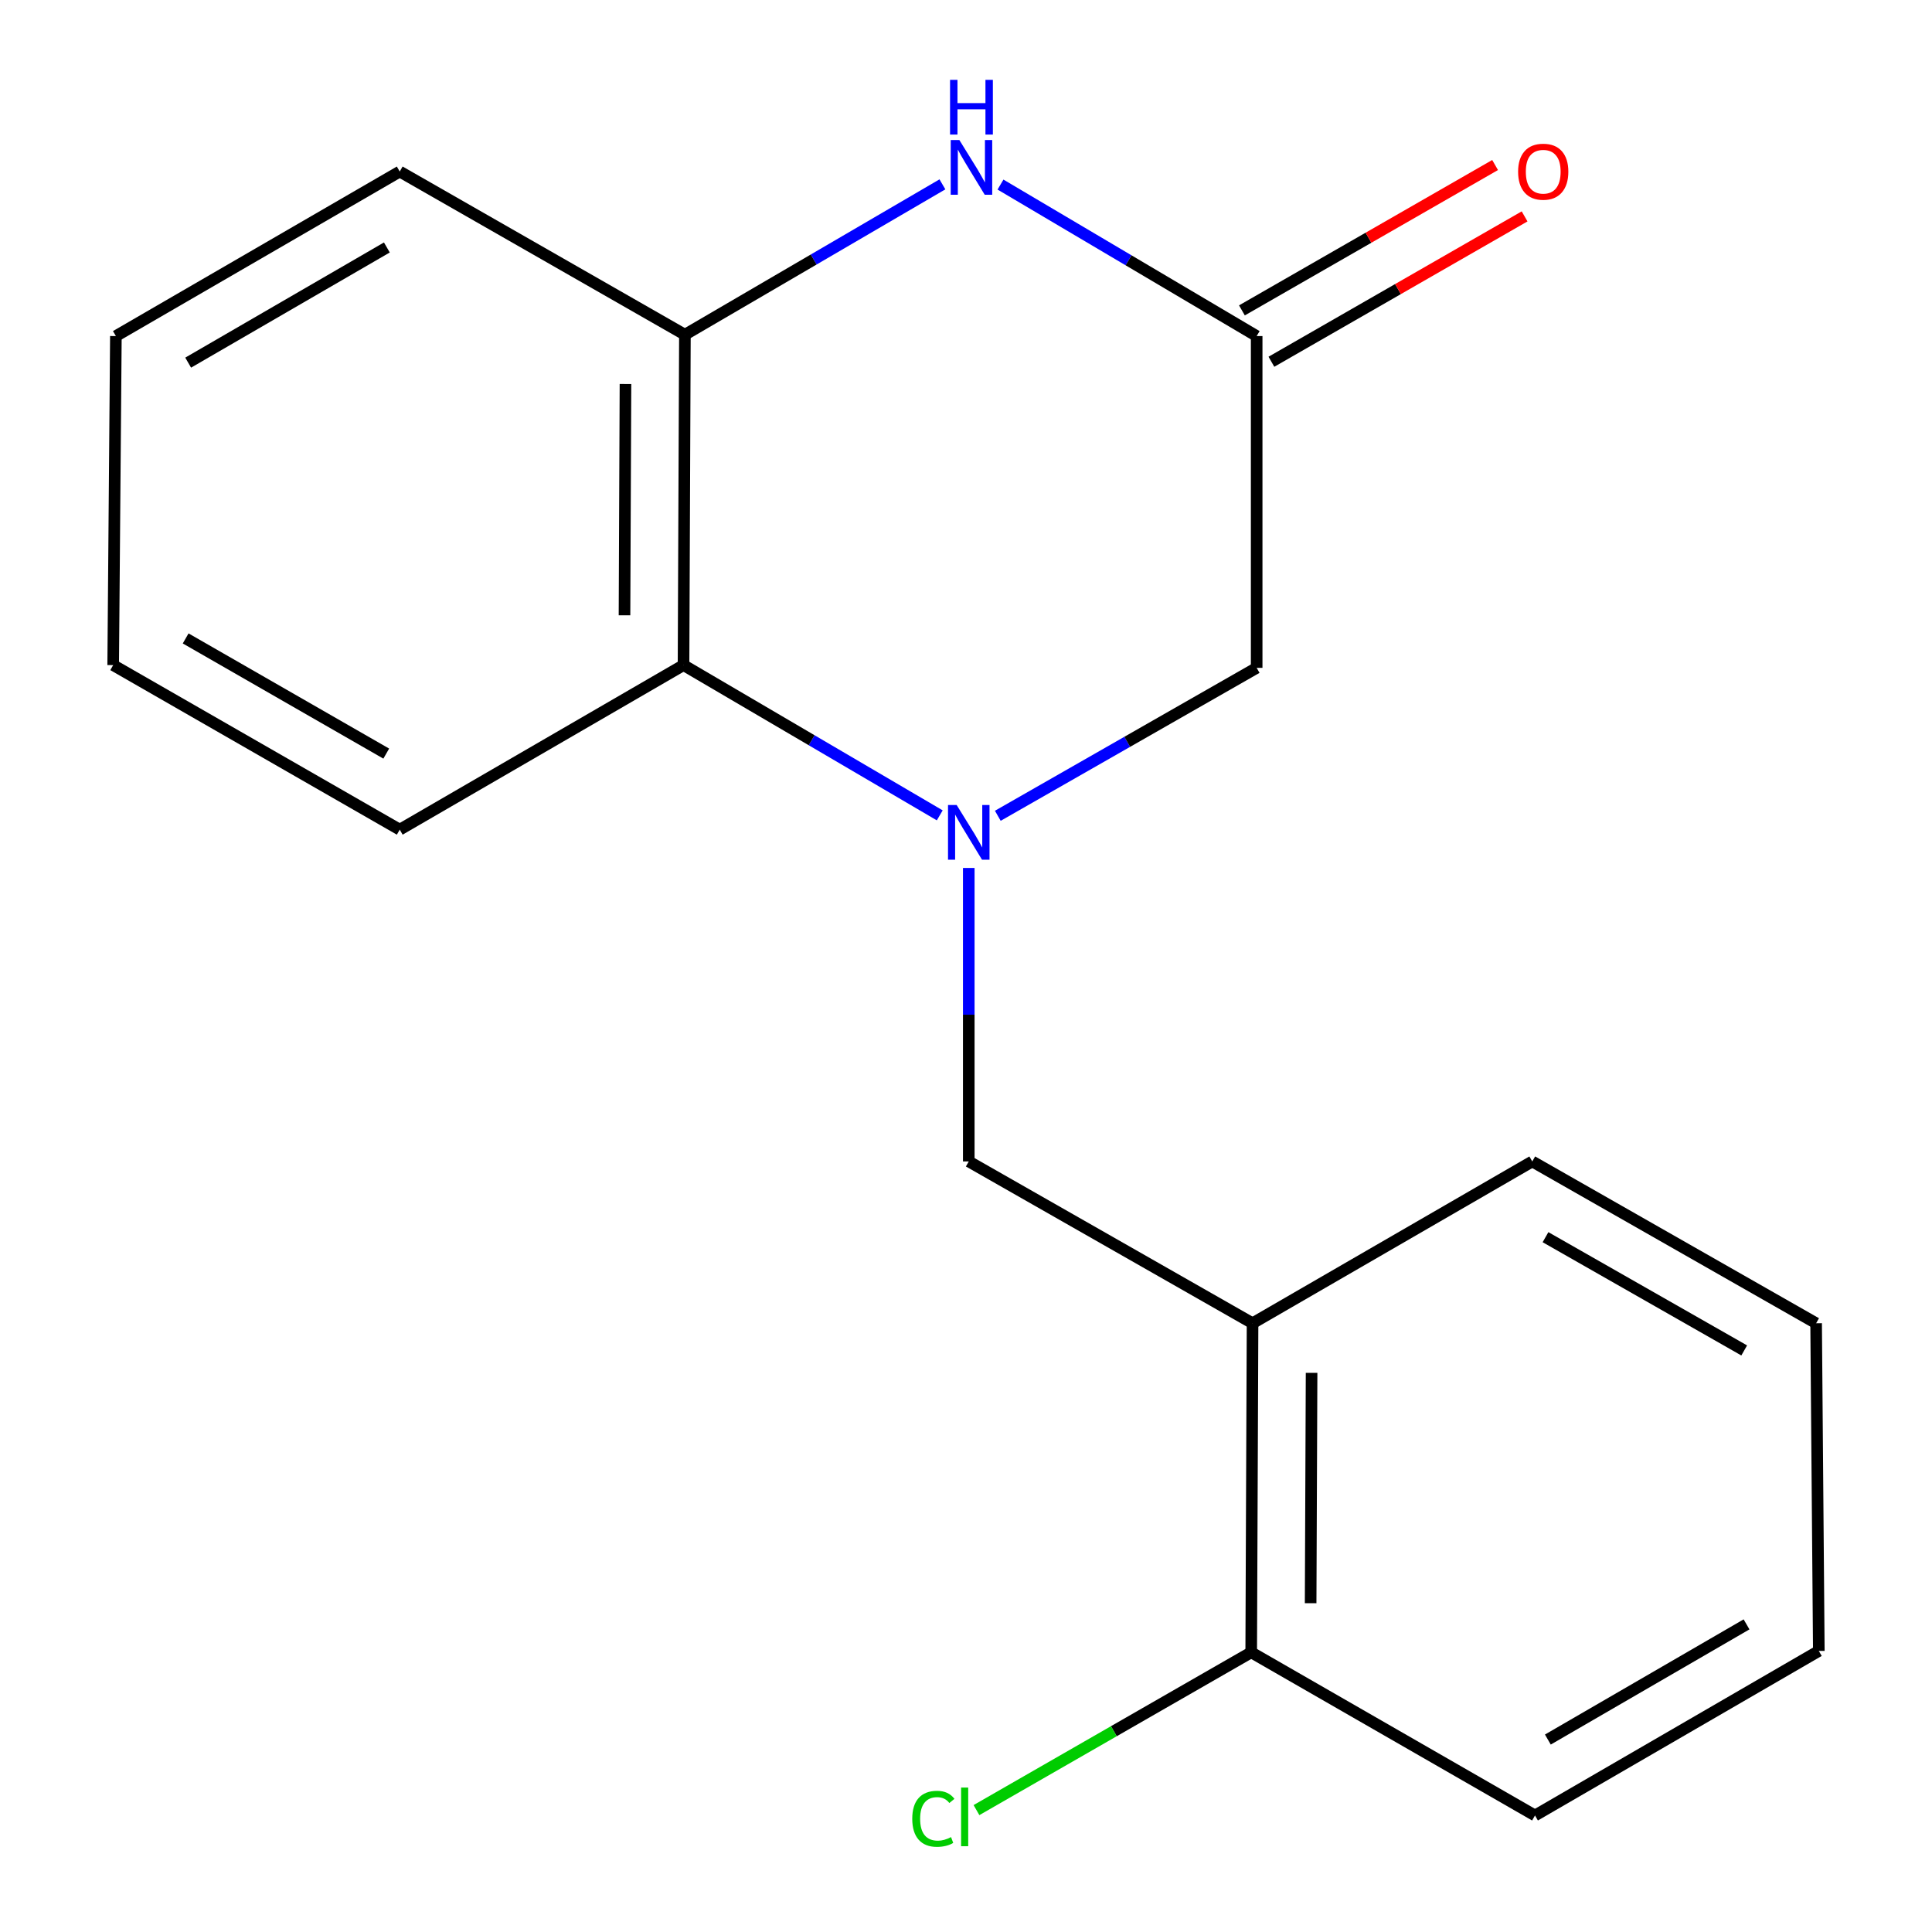 <?xml version='1.0' encoding='iso-8859-1'?>
<svg version='1.1' baseProfile='full'
              xmlns='http://www.w3.org/2000/svg'
                      xmlns:rdkit='http://www.rdkit.org/xml'
                      xmlns:xlink='http://www.w3.org/1999/xlink'
                  xml:space='preserve'
width='1000px' height='1000px' viewBox='0 0 1000 1000'>
<!-- END OF HEADER -->
<rect style='opacity:1.0;fill:#FFFFFF;stroke:none' width='1000' height='1000' x='0' y='0'> </rect>
<path class='bond-2' d='M 486.412,422.031 L 420.102,383.146' style='fill:none;fill-rule:evenodd;stroke:#0000FF;stroke-width:6px;stroke-linecap:butt;stroke-linejoin:miter;stroke-opacity:1' />
<path class='bond-2' d='M 420.102,383.146 L 353.792,344.261' style='fill:none;fill-rule:evenodd;stroke:#000000;stroke-width:6px;stroke-linecap:butt;stroke-linejoin:miter;stroke-opacity:1' />
<path class='bond-4' d='M 501.431,449.256 L 501.431,525.21' style='fill:none;fill-rule:evenodd;stroke:#0000FF;stroke-width:6px;stroke-linecap:butt;stroke-linejoin:miter;stroke-opacity:1' />
<path class='bond-4' d='M 501.431,525.21 L 501.431,601.164' style='fill:none;fill-rule:evenodd;stroke:#000000;stroke-width:6px;stroke-linecap:butt;stroke-linejoin:miter;stroke-opacity:1' />
<path class='bond-6' d='M 516.462,422.248 L 583.455,383.962' style='fill:none;fill-rule:evenodd;stroke:#0000FF;stroke-width:6px;stroke-linecap:butt;stroke-linejoin:miter;stroke-opacity:1' />
<path class='bond-6' d='M 583.455,383.962 L 650.449,345.675' style='fill:none;fill-rule:evenodd;stroke:#000000;stroke-width:6px;stroke-linecap:butt;stroke-linejoin:miter;stroke-opacity:1' />
<path class='bond-0' d='M 517.855,95.531 L 584.152,134.742' style='fill:none;fill-rule:evenodd;stroke:#0000FF;stroke-width:6px;stroke-linecap:butt;stroke-linejoin:miter;stroke-opacity:1' />
<path class='bond-0' d='M 584.152,134.742 L 650.449,173.952' style='fill:none;fill-rule:evenodd;stroke:#000000;stroke-width:6px;stroke-linecap:butt;stroke-linejoin:miter;stroke-opacity:1' />
<path class='bond-18' d='M 487.794,95.42 L 421.151,134.329' style='fill:none;fill-rule:evenodd;stroke:#0000FF;stroke-width:6px;stroke-linecap:butt;stroke-linejoin:miter;stroke-opacity:1' />
<path class='bond-18' d='M 421.151,134.329 L 354.507,173.237' style='fill:none;fill-rule:evenodd;stroke:#000000;stroke-width:6px;stroke-linecap:butt;stroke-linejoin:miter;stroke-opacity:1' />
<path class='bond-1' d='M 650.449,173.952 L 650.449,345.675' style='fill:none;fill-rule:evenodd;stroke:#000000;stroke-width:6px;stroke-linecap:butt;stroke-linejoin:miter;stroke-opacity:1' />
<path class='bond-8' d='M 658.082,187.246 L 723.604,149.624' style='fill:none;fill-rule:evenodd;stroke:#000000;stroke-width:6px;stroke-linecap:butt;stroke-linejoin:miter;stroke-opacity:1' />
<path class='bond-8' d='M 723.604,149.624 L 789.126,112.003' style='fill:none;fill-rule:evenodd;stroke:#FF0000;stroke-width:6px;stroke-linecap:butt;stroke-linejoin:miter;stroke-opacity:1' />
<path class='bond-8' d='M 642.816,160.658 L 708.338,123.037' style='fill:none;fill-rule:evenodd;stroke:#000000;stroke-width:6px;stroke-linecap:butt;stroke-linejoin:miter;stroke-opacity:1' />
<path class='bond-8' d='M 708.338,123.037 L 773.86,85.415' style='fill:none;fill-rule:evenodd;stroke:#FF0000;stroke-width:6px;stroke-linecap:butt;stroke-linejoin:miter;stroke-opacity:1' />
<path class='bond-3' d='M 353.792,344.261 L 354.507,173.237' style='fill:none;fill-rule:evenodd;stroke:#000000;stroke-width:6px;stroke-linecap:butt;stroke-linejoin:miter;stroke-opacity:1' />
<path class='bond-3' d='M 323.241,318.479 L 323.742,198.762' style='fill:none;fill-rule:evenodd;stroke:#000000;stroke-width:6px;stroke-linecap:butt;stroke-linejoin:miter;stroke-opacity:1' />
<path class='bond-12' d='M 353.792,344.261 L 206.903,429.424' style='fill:none;fill-rule:evenodd;stroke:#000000;stroke-width:6px;stroke-linecap:butt;stroke-linejoin:miter;stroke-opacity:1' />
<path class='bond-10' d='M 354.507,173.237 L 206.903,88.789' style='fill:none;fill-rule:evenodd;stroke:#000000;stroke-width:6px;stroke-linecap:butt;stroke-linejoin:miter;stroke-opacity:1' />
<path class='bond-5' d='M 501.431,601.164 L 648.32,684.913' style='fill:none;fill-rule:evenodd;stroke:#000000;stroke-width:6px;stroke-linecap:butt;stroke-linejoin:miter;stroke-opacity:1' />
<path class='bond-7' d='M 648.32,684.913 L 647.622,855.24' style='fill:none;fill-rule:evenodd;stroke:#000000;stroke-width:6px;stroke-linecap:butt;stroke-linejoin:miter;stroke-opacity:1' />
<path class='bond-7' d='M 678.874,710.588 L 678.385,829.816' style='fill:none;fill-rule:evenodd;stroke:#000000;stroke-width:6px;stroke-linecap:butt;stroke-linejoin:miter;stroke-opacity:1' />
<path class='bond-11' d='M 648.32,684.913 L 793.097,601.164' style='fill:none;fill-rule:evenodd;stroke:#000000;stroke-width:6px;stroke-linecap:butt;stroke-linejoin:miter;stroke-opacity:1' />
<path class='bond-9' d='M 647.622,855.24 L 576.52,896.073' style='fill:none;fill-rule:evenodd;stroke:#000000;stroke-width:6px;stroke-linecap:butt;stroke-linejoin:miter;stroke-opacity:1' />
<path class='bond-9' d='M 576.52,896.073 L 505.418,936.907' style='fill:none;fill-rule:evenodd;stroke:#00CC00;stroke-width:6px;stroke-linecap:butt;stroke-linejoin:miter;stroke-opacity:1' />
<path class='bond-13' d='M 647.622,855.24 L 794.511,939.687' style='fill:none;fill-rule:evenodd;stroke:#000000;stroke-width:6px;stroke-linecap:butt;stroke-linejoin:miter;stroke-opacity:1' />
<path class='bond-19' d='M 206.903,88.789 L 59.98,173.952' style='fill:none;fill-rule:evenodd;stroke:#000000;stroke-width:6px;stroke-linecap:butt;stroke-linejoin:miter;stroke-opacity:1' />
<path class='bond-19' d='M 200.239,128.089 L 97.393,187.703' style='fill:none;fill-rule:evenodd;stroke:#000000;stroke-width:6px;stroke-linecap:butt;stroke-linejoin:miter;stroke-opacity:1' />
<path class='bond-14' d='M 793.097,601.164 L 940.02,684.913' style='fill:none;fill-rule:evenodd;stroke:#000000;stroke-width:6px;stroke-linecap:butt;stroke-linejoin:miter;stroke-opacity:1' />
<path class='bond-14' d='M 799.953,640.362 L 902.799,698.986' style='fill:none;fill-rule:evenodd;stroke:#000000;stroke-width:6px;stroke-linecap:butt;stroke-linejoin:miter;stroke-opacity:1' />
<path class='bond-16' d='M 206.903,429.424 L 58.583,344.261' style='fill:none;fill-rule:evenodd;stroke:#000000;stroke-width:6px;stroke-linecap:butt;stroke-linejoin:miter;stroke-opacity:1' />
<path class='bond-16' d='M 199.921,390.062 L 96.097,330.448' style='fill:none;fill-rule:evenodd;stroke:#000000;stroke-width:6px;stroke-linecap:butt;stroke-linejoin:miter;stroke-opacity:1' />
<path class='bond-20' d='M 794.511,939.687 L 941.417,854.524' style='fill:none;fill-rule:evenodd;stroke:#000000;stroke-width:6px;stroke-linecap:butt;stroke-linejoin:miter;stroke-opacity:1' />
<path class='bond-20' d='M 801.17,900.389 L 904.005,840.775' style='fill:none;fill-rule:evenodd;stroke:#000000;stroke-width:6px;stroke-linecap:butt;stroke-linejoin:miter;stroke-opacity:1' />
<path class='bond-17' d='M 940.02,684.913 L 941.417,854.524' style='fill:none;fill-rule:evenodd;stroke:#000000;stroke-width:6px;stroke-linecap:butt;stroke-linejoin:miter;stroke-opacity:1' />
<path class='bond-15' d='M 59.98,173.952 L 58.583,344.261' style='fill:none;fill-rule:evenodd;stroke:#000000;stroke-width:6px;stroke-linecap:butt;stroke-linejoin:miter;stroke-opacity:1' />
<path  class='atom-0' d='M 495.171 416.678
L 504.451 431.678
Q 505.371 433.158, 506.851 435.838
Q 508.331 438.518, 508.411 438.678
L 508.411 416.678
L 512.171 416.678
L 512.171 444.998
L 508.291 444.998
L 498.331 428.598
Q 497.171 426.678, 495.931 424.478
Q 494.731 422.278, 494.371 421.598
L 494.371 444.998
L 490.691 444.998
L 490.691 416.678
L 495.171 416.678
' fill='#0000FF'/>
<path  class='atom-1' d='M 496.567 72.483
L 505.847 87.483
Q 506.767 88.963, 508.247 91.643
Q 509.727 94.323, 509.807 94.483
L 509.807 72.483
L 513.567 72.483
L 513.567 100.803
L 509.687 100.803
L 499.727 84.403
Q 498.567 82.483, 497.327 80.283
Q 496.127 78.083, 495.767 77.403
L 495.767 100.803
L 492.087 100.803
L 492.087 72.483
L 496.567 72.483
' fill='#0000FF'/>
<path  class='atom-1' d='M 491.747 41.331
L 495.587 41.331
L 495.587 53.371
L 510.067 53.371
L 510.067 41.331
L 513.907 41.331
L 513.907 69.651
L 510.067 69.651
L 510.067 56.571
L 495.587 56.571
L 495.587 69.651
L 491.747 69.651
L 491.747 41.331
' fill='#0000FF'/>
<path  class='atom-9' d='M 785.769 88.869
Q 785.769 82.069, 789.129 78.269
Q 792.489 74.469, 798.769 74.469
Q 805.049 74.469, 808.409 78.269
Q 811.769 82.069, 811.769 88.869
Q 811.769 95.749, 808.369 99.669
Q 804.969 103.549, 798.769 103.549
Q 792.529 103.549, 789.129 99.669
Q 785.769 95.789, 785.769 88.869
M 798.769 100.349
Q 803.089 100.349, 805.409 97.469
Q 807.769 94.549, 807.769 88.869
Q 807.769 83.309, 805.409 80.509
Q 803.089 77.669, 798.769 77.669
Q 794.449 77.669, 792.089 80.469
Q 789.769 83.269, 789.769 88.869
Q 789.769 94.589, 792.089 97.469
Q 794.449 100.349, 798.769 100.349
' fill='#FF0000'/>
<path  class='atom-10' d='M 472.182 941.4
Q 472.182 934.36, 475.462 930.68
Q 478.782 926.96, 485.062 926.96
Q 490.902 926.96, 494.022 931.08
L 491.382 933.24
Q 489.102 930.24, 485.062 930.24
Q 480.782 930.24, 478.502 933.12
Q 476.262 935.96, 476.262 941.4
Q 476.262 947, 478.582 949.88
Q 480.942 952.76, 485.502 952.76
Q 488.622 952.76, 492.262 950.88
L 493.382 953.88
Q 491.902 954.84, 489.662 955.4
Q 487.422 955.96, 484.942 955.96
Q 478.782 955.96, 475.462 952.2
Q 472.182 948.44, 472.182 941.4
' fill='#00CC00'/>
<path  class='atom-10' d='M 497.462 925.24
L 501.142 925.24
L 501.142 955.6
L 497.462 955.6
L 497.462 925.24
' fill='#00CC00'/>
</svg>
